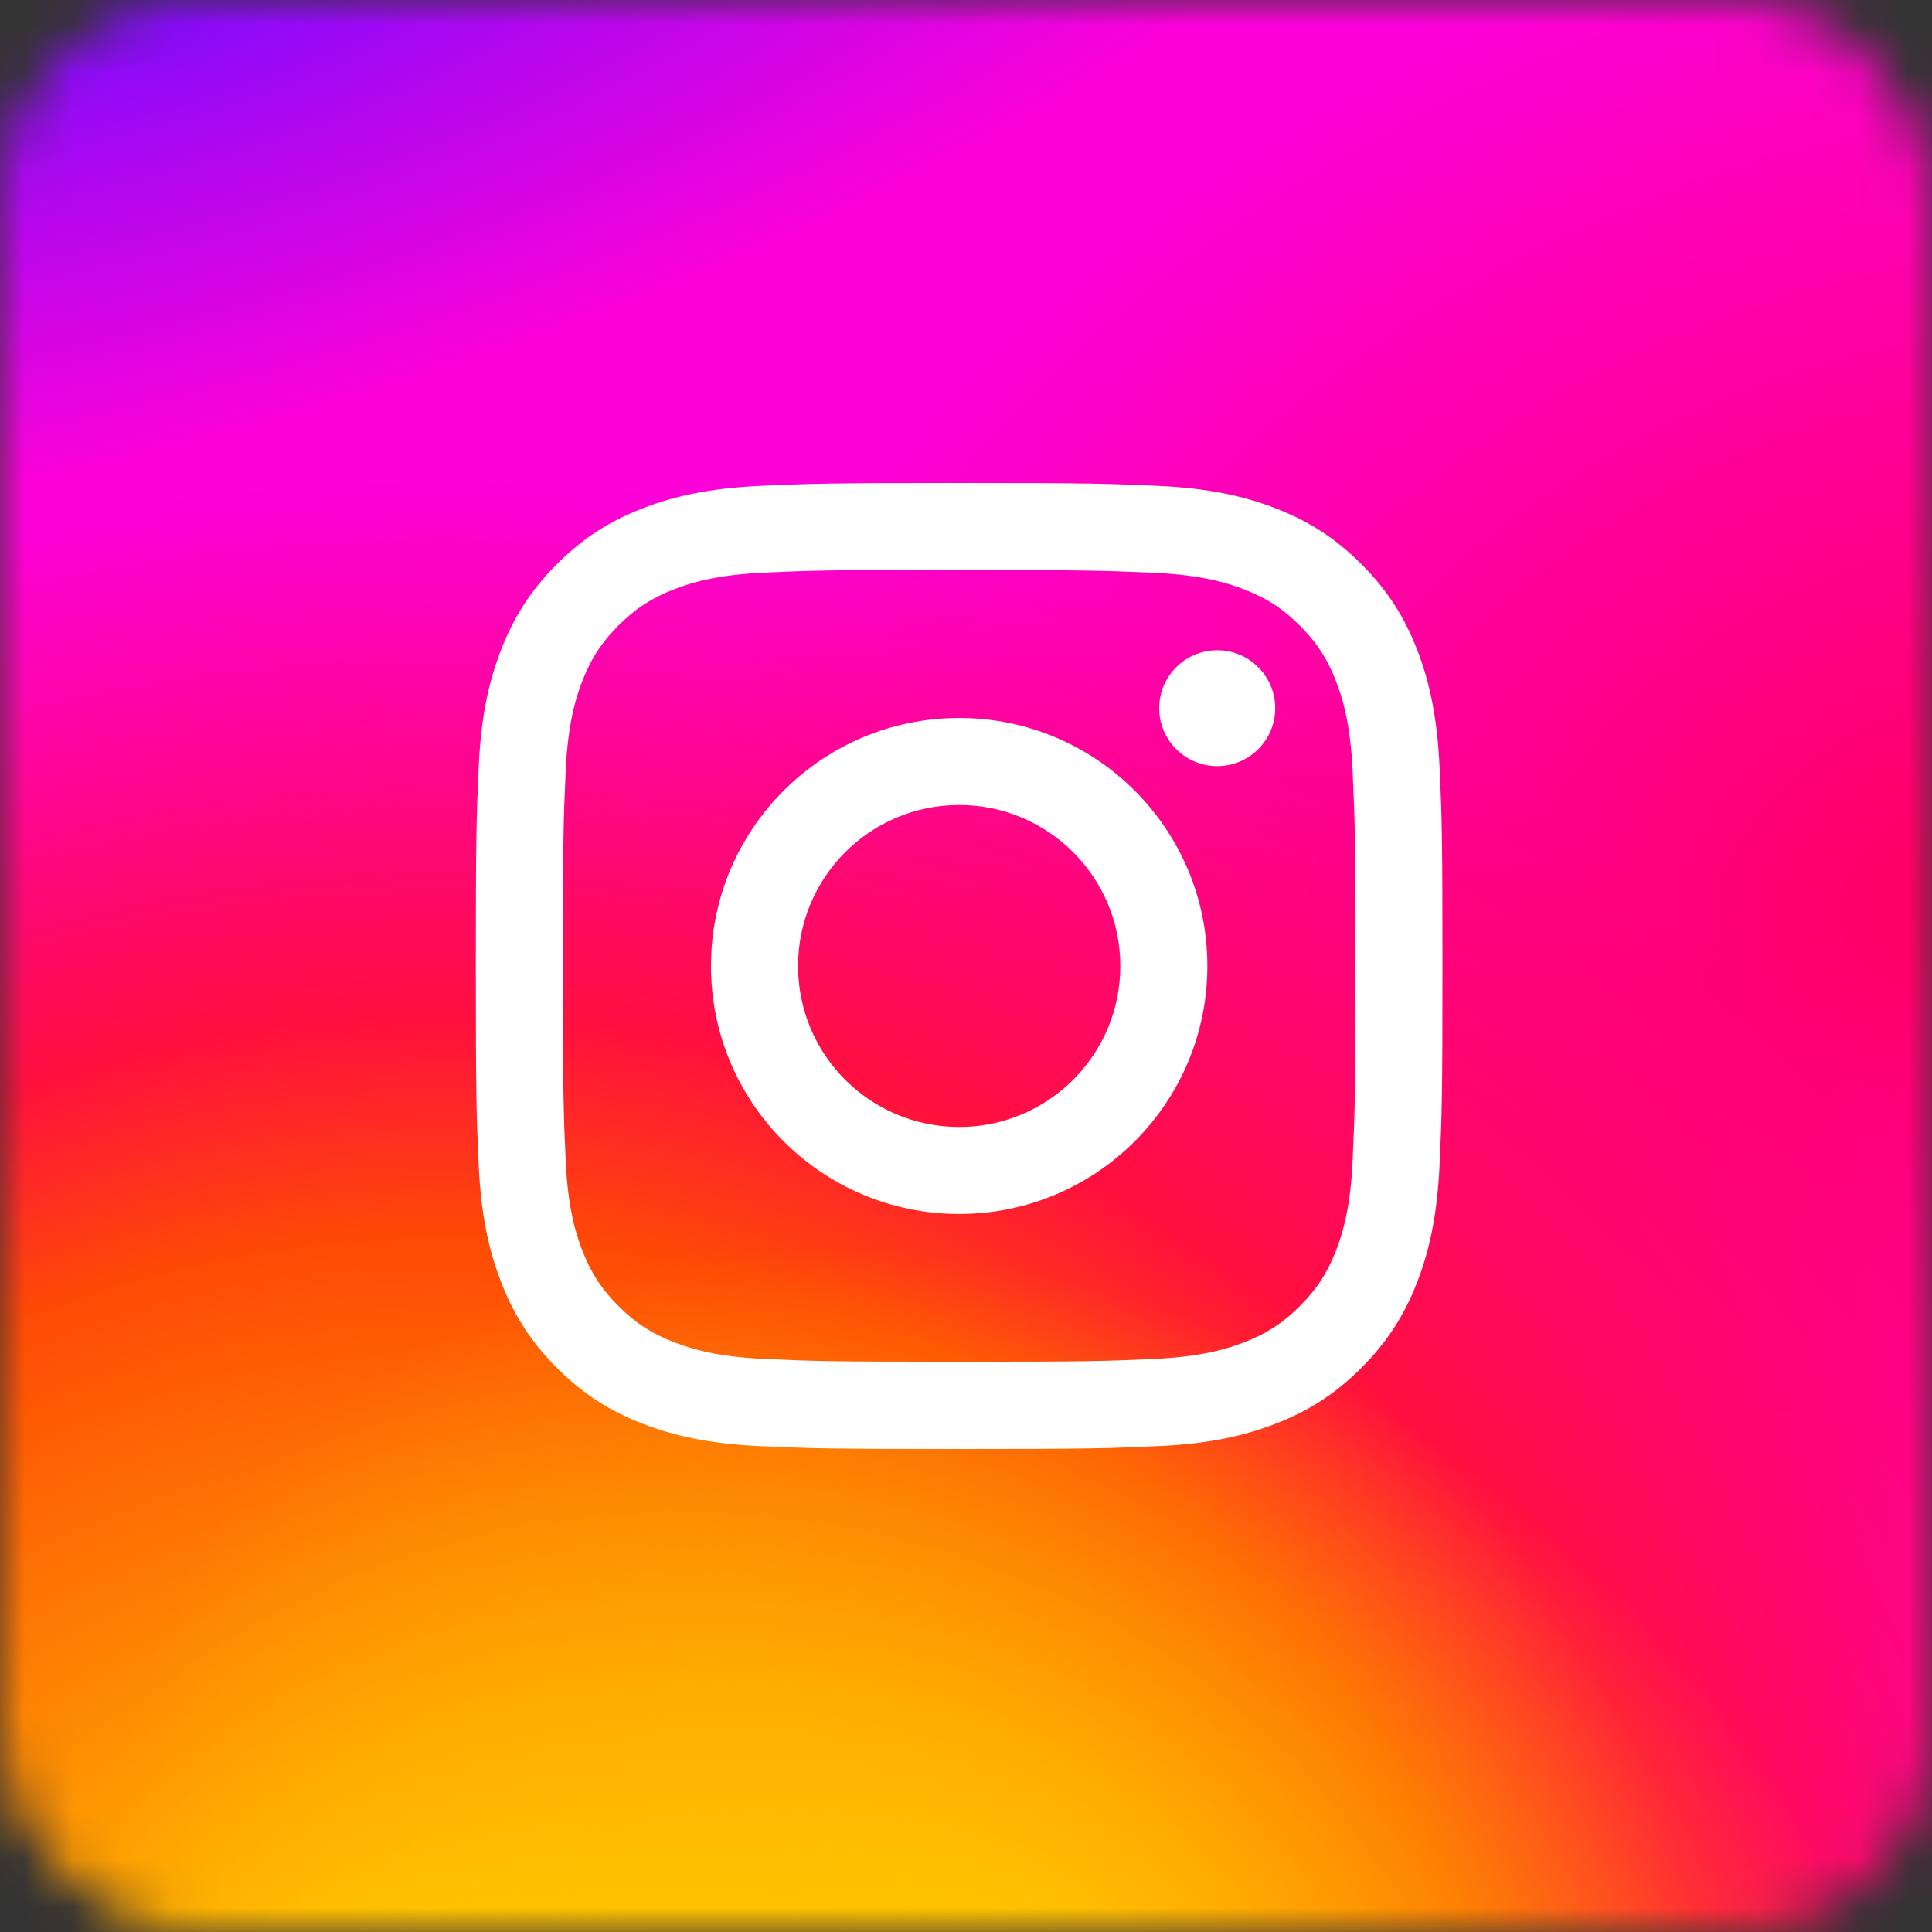 <svg width="40" height="40" viewBox="0 0 40 40" fill="none" xmlns="http://www.w3.org/2000/svg">
<rect x="0" y="0" width="40" height="40" fill="#333333" stroke="none"/>
<mask id="mask0_265_3458" style="mask-type:alpha" maskUnits="userSpaceOnUse" x="0" y="0" width="40" height="40">
<rect width="40" height="40" rx="4" fill="#D4191F"/>
</mask>
<g mask="url(#mask0_265_3458)">
<path d="M19.592 -2.74C10.18 -2.74 7.476 -2.342 6.941 -2.298C5.01 -2.137 3.808 -1.833 2.499 -1.181C1.49 -0.68 0.694 -0.099 -0.091 0.715C-1.522 2.2 -2.388 4.028 -2.702 6.199C-2.855 7.254 -2.899 7.469 -2.908 12.854C-2.912 14.65 -2.908 17.012 -2.908 20.181C-2.908 29.587 -2.898 32.338 -2.853 32.872C-2.697 34.752 -2.402 35.934 -1.778 37.228C-0.585 39.705 1.693 41.564 4.377 42.257C5.306 42.497 6.332 42.628 7.65 42.691C8.208 42.715 13.898 42.732 19.592 42.732C25.878 42.344 31.572 42.337 32.116 42.309C33.642 42.237 34.528 42.118 35.507 41.865C38.208 41.168 40.445 39.337 41.662 36.826C42.274 35.563 42.584 34.336 42.724 32.554C42.755 32.166 42.768 25.972 42.768 19.787C42.768 13.601 42.754 7.419 42.724 7.03C42.581 5.22 42.271 4.003 41.639 2.716C41.121 1.663 40.545 0.876 39.71 0.072C38.218 -1.353 36.395 -2.22 34.221 -2.534C33.168 -2.686 32.958 -2.731 27.57 -2.74H19.592Z" fill="url(#paint0_radial_265_3458)"/>
<path d="M19.592 -2.74C10.18 -2.74 7.476 -2.342 6.941 -2.298C5.01 -2.137 3.808 -1.833 2.499 -1.181C1.49 -0.68 0.694 -0.099 -0.091 0.715C-1.522 2.2 -2.388 4.028 -2.702 6.199C-2.855 7.254 -2.899 7.469 -2.908 12.854C-2.912 14.65 -2.908 17.012 -2.908 20.181C-2.908 29.587 -2.898 32.338 -2.853 32.872C-2.697 34.752 -2.402 35.934 -1.778 37.228C-0.585 39.705 1.693 41.564 4.377 42.257C5.306 42.497 6.332 42.628 7.65 42.691C8.208 42.715 13.898 42.732 19.592 42.732C25.878 42.344 31.572 42.337 32.116 42.309C33.642 42.237 34.528 42.118 35.507 41.865C38.208 41.168 40.445 39.337 41.662 36.826C42.274 35.563 42.584 34.336 42.724 32.554C42.755 32.166 42.768 25.972 42.768 19.787C42.768 13.601 42.754 7.419 42.724 7.03C42.581 5.22 42.271 4.003 41.639 2.716C41.121 1.663 40.545 0.876 39.71 0.072C38.218 -1.353 36.395 -2.22 34.221 -2.534C33.168 -2.686 32.958 -2.731 27.57 -2.74H19.592Z" fill="url(#paint1_radial_265_3458)"/>
<path d="M19.592 -2.74C10.18 -2.74 7.476 -2.342 6.941 -2.298C5.01 -2.137 3.808 -1.833 2.499 -1.181C1.49 -0.68 0.694 -0.099 -0.091 0.715C-1.522 2.2 -2.388 4.028 -2.702 6.199C-2.855 7.254 -2.899 7.469 -2.908 12.854C-2.912 14.65 -2.908 17.012 -2.908 20.181C-2.908 29.587 -2.898 32.338 -2.853 32.872C-2.697 34.752 -2.402 35.934 -1.778 37.228C-0.585 39.705 1.693 41.564 4.377 42.257C5.306 42.497 6.332 42.628 7.65 42.691C8.208 42.715 13.898 42.732 19.592 42.732C25.878 42.344 31.572 42.337 32.116 42.309C33.642 42.237 34.528 42.118 35.507 41.865C38.208 41.168 40.445 39.337 41.662 36.826C42.274 35.563 42.584 34.336 42.724 32.554C42.755 32.166 42.768 25.972 42.768 19.787C42.768 13.601 42.754 7.419 42.724 7.03C42.581 5.22 42.271 4.003 41.639 2.716C41.121 1.663 40.545 0.876 39.71 0.072C38.218 -1.353 36.395 -2.22 34.221 -2.534C33.168 -2.686 32.958 -2.731 27.57 -2.74H19.592Z" fill="url(#paint2_radial_265_3458)"/>
<path d="M19.592 -2.74C10.18 -2.74 7.476 -2.342 6.941 -2.298C5.01 -2.137 3.808 -1.833 2.499 -1.181C1.49 -0.68 0.694 -0.099 -0.091 0.715C-1.522 2.2 -2.388 4.028 -2.702 6.199C-2.855 7.254 -2.899 7.469 -2.908 12.854C-2.912 14.65 -2.908 17.012 -2.908 20.181C-2.908 29.587 -2.898 32.338 -2.853 32.872C-2.697 34.752 -2.402 35.934 -1.778 37.228C-0.585 39.705 1.693 41.564 4.377 42.257C5.306 42.497 6.332 42.628 7.65 42.691C8.208 42.715 13.898 42.732 19.592 42.732C25.878 42.344 31.572 42.337 32.116 42.309C33.642 42.237 34.528 42.118 35.507 41.865C38.208 41.168 40.445 39.337 41.662 36.826C42.274 35.563 42.584 34.336 42.724 32.554C42.755 32.166 42.768 25.972 42.768 19.787C42.768 13.601 42.754 7.419 42.724 7.03C42.581 5.22 42.271 4.003 41.639 2.716C41.121 1.663 40.545 0.876 39.71 0.072C38.218 -1.353 36.395 -2.22 34.221 -2.534C33.168 -2.686 32.958 -2.731 27.57 -2.74H19.592Z" fill="url(#paint3_radial_265_3458)"/>
</g>
<path d="M19.859 10C17.141 10 16.8 10.012 15.732 10.06C14.667 10.109 13.94 10.278 13.304 10.525C12.645 10.78 12.087 11.122 11.531 11.678C10.974 12.234 10.632 12.792 10.376 13.449C10.128 14.085 9.959 14.812 9.911 15.877C9.863 16.943 9.851 17.284 9.851 20C9.851 22.716 9.863 23.056 9.911 24.122C9.96 25.187 10.129 25.913 10.376 26.549C10.632 27.207 10.974 27.765 11.53 28.321C12.086 28.877 12.645 29.22 13.302 29.475C13.939 29.722 14.666 29.891 15.732 29.94C16.799 29.988 17.14 30 19.858 30C22.576 30 22.916 29.988 23.983 29.94C25.049 29.891 25.777 29.722 26.413 29.475C27.071 29.22 27.629 28.877 28.185 28.321C28.741 27.765 29.083 27.207 29.34 26.55C29.586 25.913 29.755 25.187 29.805 24.122C29.853 23.056 29.865 22.716 29.865 20C29.865 17.284 29.853 16.943 29.805 15.877C29.755 14.812 29.586 14.085 29.34 13.45C29.083 12.792 28.741 12.234 28.185 11.678C27.628 11.122 27.072 10.78 26.413 10.525C25.775 10.278 25.047 10.109 23.982 10.06C22.914 10.012 22.574 10 19.856 10H19.859ZM18.961 11.802C19.228 11.802 19.525 11.802 19.859 11.802C22.531 11.802 22.848 11.812 23.903 11.86C24.878 11.904 25.408 12.067 25.761 12.204C26.228 12.385 26.561 12.602 26.911 12.952C27.261 13.302 27.478 13.635 27.66 14.102C27.797 14.454 27.96 14.983 28.004 15.958C28.052 17.012 28.063 17.329 28.063 19.998C28.063 22.666 28.052 22.983 28.004 24.037C27.96 25.012 27.797 25.541 27.66 25.893C27.478 26.36 27.261 26.692 26.911 27.042C26.561 27.392 26.228 27.609 25.761 27.79C25.408 27.928 24.878 28.09 23.903 28.135C22.848 28.183 22.531 28.193 19.859 28.193C17.187 28.193 16.87 28.183 15.815 28.135C14.839 28.09 14.31 27.927 13.957 27.79C13.49 27.609 13.156 27.392 12.806 27.042C12.456 26.692 12.239 26.36 12.057 25.893C11.92 25.541 11.757 25.012 11.712 24.037C11.664 22.982 11.655 22.666 11.655 19.995C11.655 17.325 11.664 17.01 11.712 15.956C11.757 14.981 11.92 14.451 12.057 14.099C12.238 13.632 12.456 13.299 12.806 12.949C13.156 12.599 13.49 12.382 13.957 12.201C14.309 12.063 14.839 11.901 15.815 11.856C16.738 11.814 17.096 11.802 18.961 11.8L18.961 11.802ZM25.201 13.463C24.538 13.463 24 13.999 24 14.662C24 15.325 24.538 15.862 25.201 15.862C25.864 15.862 26.402 15.325 26.402 14.662C26.402 14 25.864 13.462 25.201 13.462L25.201 13.463ZM19.859 14.865C17.021 14.865 14.72 17.164 14.72 20C14.72 22.836 17.021 25.134 19.859 25.134C22.697 25.134 24.997 22.836 24.997 20C24.997 17.164 22.697 14.865 19.859 14.865H19.859ZM19.859 16.667C21.701 16.667 23.195 18.159 23.195 20C23.195 21.841 21.701 23.333 19.859 23.333C18.016 23.333 16.523 21.841 16.523 20C16.523 18.159 18.016 16.667 19.859 16.667Z" fill="white"/>
<defs>
<radialGradient id="paint0_radial_265_3458" cx="0" cy="0" r="1" gradientTransform="matrix(-28.09 7.886 -5.707 -20.146 41.293 18.573)" gradientUnits="userSpaceOnUse">
<stop stop-color="#FF005F"/>
<stop offset="1" stop-color="#FC01D8"/>
</radialGradient>
<radialGradient id="paint1_radial_265_3458" cx="0" cy="0" r="1" gradientUnits="userSpaceOnUse" gradientTransform="translate(9.223 46.235) rotate(-90) scale(36.297 38.684)">
<stop stop-color="#FFCC00"/>
<stop offset="0.124" stop-color="#FFCC00"/>
<stop offset="0.567" stop-color="#FE4A05"/>
<stop offset="0.694" stop-color="#FF0F3F"/>
<stop offset="1" stop-color="#FE0657" stop-opacity="0"/>
</radialGradient>
<radialGradient id="paint2_radial_265_3458" cx="0" cy="0" r="1" gradientTransform="matrix(7.568 -12.981 16.976 9.809 21.083 42.091)" gradientUnits="userSpaceOnUse">
<stop stop-color="#FFCC00"/>
<stop offset="1" stop-color="#FFCC00" stop-opacity="0"/>
</radialGradient>
<radialGradient id="paint3_radial_265_3458" cx="0" cy="0" r="1" gradientTransform="matrix(-27.421 7.721 -2.63 -9.342 3.207 -0.516)" gradientUnits="userSpaceOnUse">
<stop stop-color="#780CFF"/>
<stop offset="1" stop-color="#820BFF" stop-opacity="0"/>
</radialGradient>
</defs>
</svg>
